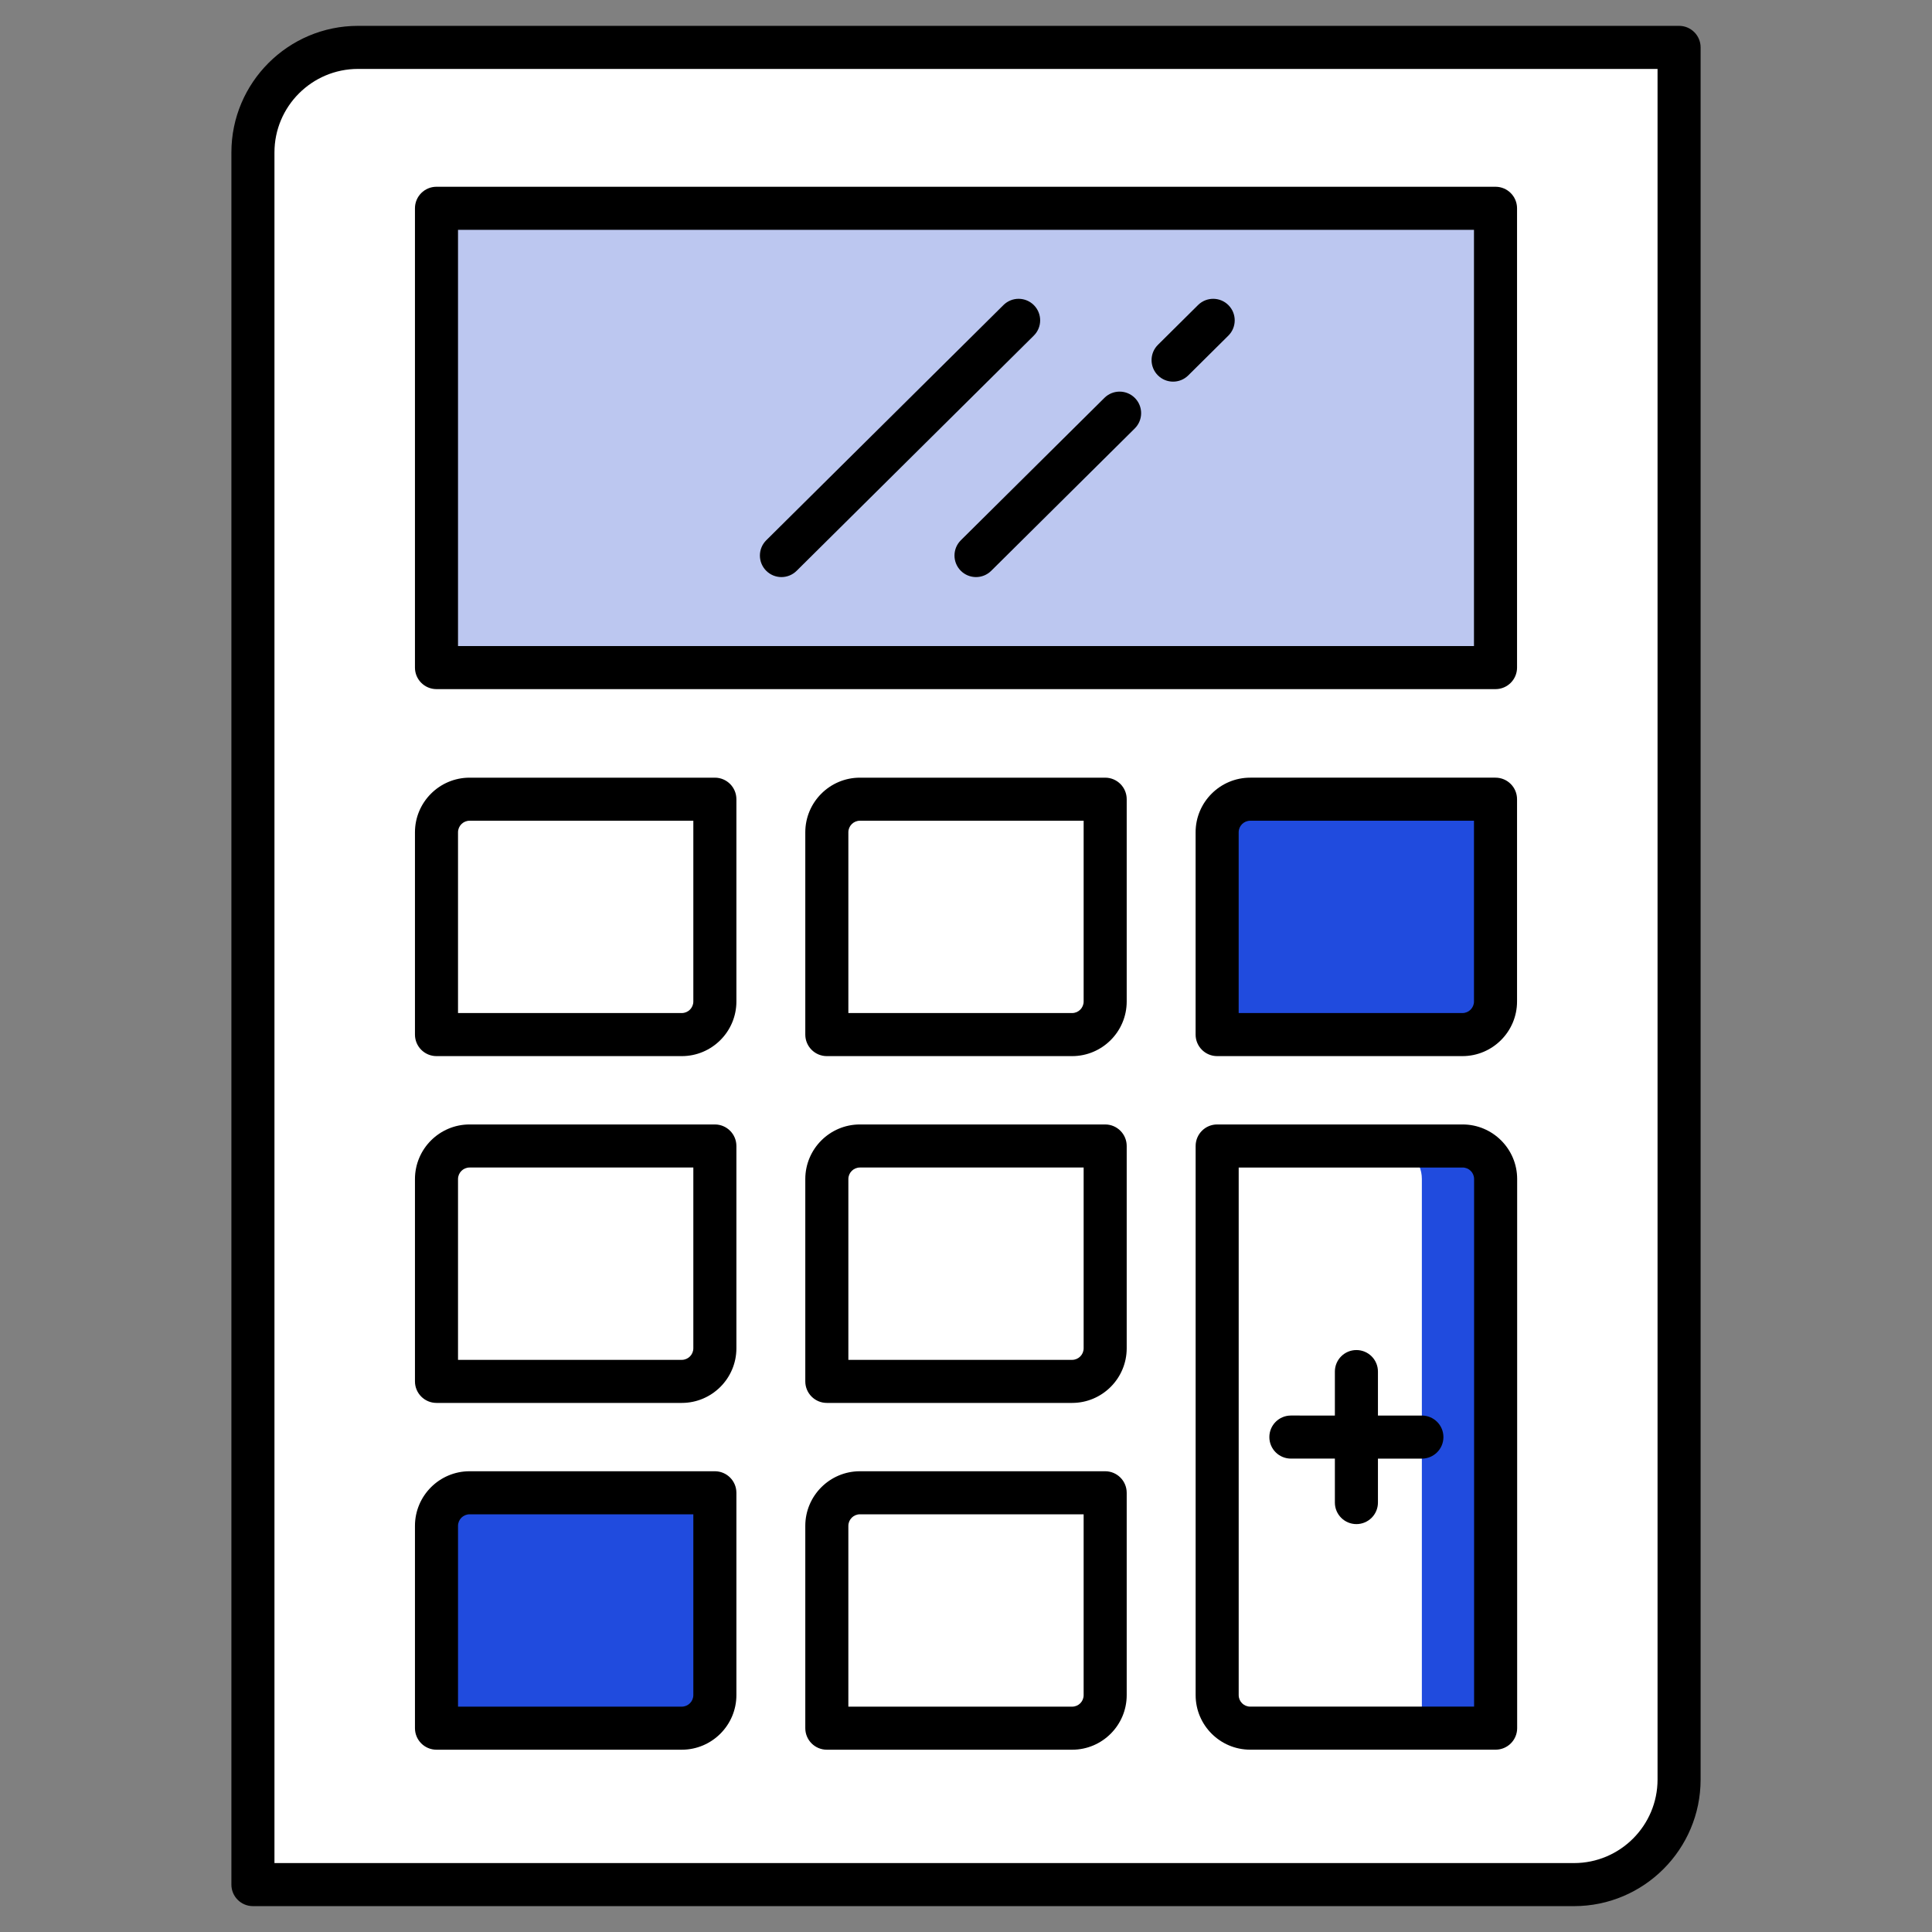 <?xml version="1.0" encoding="UTF-8"?>
<svg xmlns="http://www.w3.org/2000/svg" viewBox="0 0 512 512">
  <rect x="0" y="0" width="512" height="512" fill="#808080" stroke="none"/>
  <g id="_x30_8_Calculator">
    <g>
      <g>
        <path d="m444.97 12.56v459.036c0 15.378-12.466 27.844-27.844 27.844h-350.096v-459.036c0-15.378 12.466-27.844 27.844-27.844z" fill="#fff"></path>
      </g>
      <g>
        <path d="m124.448 211.795h64.997v53.61c0 4.844-3.927 8.772-8.772 8.772h-64.997v-53.61c.001-4.844 3.928-8.772 8.772-8.772z" fill="#fff"></path>
      </g>
      <g>
        <path d="m227.887 211.795h64.997v53.61c0 4.844-3.927 8.772-8.772 8.772h-64.997v-53.61c0-4.844 3.928-8.772 8.772-8.772z" fill="#fff"></path>
      </g>
      <g>
        <path d="m331.326 211.795h64.997v53.61c0 4.844-3.927 8.772-8.772 8.772h-64.997v-53.61c0-4.844 3.927-8.772 8.772-8.772z" fill="#204bde"></path>
      </g>
      <g>
        <path d="m124.448 303.699h64.997v53.61c0 4.844-3.927 8.772-8.772 8.772h-64.997v-53.61c.001-4.845 3.928-8.772 8.772-8.772z" fill="#fff"></path>
      </g>
      <g>
        <path d="m227.887 303.699h64.997v53.61c0 4.844-3.927 8.772-8.772 8.772h-64.997v-53.61c0-4.845 3.928-8.772 8.772-8.772z" fill="#fff"></path>
      </g>
      <g>
        <path d="m124.448 395.602h64.997v53.61c0 4.844-3.927 8.772-8.772 8.772h-64.997v-53.61c.001-4.845 3.928-8.772 8.772-8.772z" fill="#204bde"></path>
      </g>
      <g>
        <path d="m227.887 395.602h64.997v53.633c0 4.832-3.917 8.749-8.749 8.749h-65.02v-53.61c0-4.845 3.928-8.772 8.772-8.772z" fill="#fff"></path>
      </g>
      <g>
        <path d="m322.566 449.23v-145.531h65.044c4.832 0 8.749 3.917 8.749 8.749v145.532h-65.044c-4.833-.001-8.749-3.918-8.749-8.75z" fill="#fff"></path>
      </g>
      <g>
        <path d="m396.358 312.447v145.531h-19.551v-145.531c0-4.869-3.88-8.749-8.749-8.749h19.551c4.869.001 8.749 3.881 8.749 8.749z" fill="#204bde"></path>
      </g>
      <g>
        <path d="m115.677 55.199h280.646v121.723h-280.646z" fill="#bcc7f0"></path>
      </g>
      <path d="m67.027 505.145h350.101c18.499 0 33.55-15.052 33.55-33.55v-459.035c0-3.15-2.556-5.706-5.706-5.706h-350.1c-18.499 0-33.55 15.052-33.55 33.55v459.036c0 3.15 2.555 5.705 5.705 5.705zm5.706-464.74c0-12.206 9.933-22.139 22.139-22.139h344.395v453.329c0 12.206-9.933 22.139-22.139 22.139h-344.395z"></path>
      <path d="m115.674 182.626h280.653c3.15 0 5.706-2.556 5.706-5.706v-121.72c0-3.15-2.556-5.706-5.706-5.706h-280.653c-3.15 0-5.706 2.556-5.706 5.706v121.72c0 3.15 2.556 5.706 5.706 5.706zm5.705-121.72h269.241v110.309h-269.241z"></path>
      <path d="m189.446 206.091h-64.998c-7.986 0-14.479 6.493-14.479 14.476v53.609c0 3.15 2.556 5.706 5.706 5.706h64.998c7.986 0 14.48-6.493 14.48-14.476v-53.609c-.002-3.151-2.557-5.706-5.707-5.706zm-5.706 59.314c0 1.69-1.374 3.065-3.068 3.065h-59.292v-47.903c0-1.69 1.374-3.065 3.068-3.065h59.292z"></path>
      <path d="m292.882 206.091h-64.998c-7.979 0-14.472 6.493-14.472 14.476v53.609c0 3.15 2.556 5.706 5.706 5.706h64.998c7.979 0 14.472-6.493 14.472-14.476v-53.609c0-3.151-2.556-5.706-5.706-5.706zm-5.705 59.314c0 1.69-1.375 3.065-3.061 3.065h-59.292v-47.903c0-1.69 1.374-3.065 3.061-3.065h59.292z"></path>
      <path d="m322.554 279.881h64.998c7.986 0 14.479-6.493 14.479-14.476v-53.609c0-3.15-2.556-5.706-5.706-5.706h-64.998c-7.986 0-14.479 6.493-14.479 14.476v53.609c.001 3.151 2.556 5.706 5.706 5.706zm5.706-59.315c0-1.69 1.374-3.065 3.068-3.065h59.292v47.903c0 1.69-1.374 3.065-3.068 3.065h-59.292z"></path>
      <path d="m189.446 297.993h-64.998c-7.986 0-14.479 6.493-14.479 14.476v53.613c0 3.15 2.556 5.706 5.706 5.706h64.998c7.986 0 14.48-6.497 14.48-14.479v-53.609c-.002-3.151-2.557-5.707-5.707-5.707zm-5.706 59.315c0 1.69-1.374 3.068-3.068 3.068h-59.292v-47.907c0-1.69 1.374-3.065 3.068-3.065h59.292z"></path>
      <path d="m292.882 297.993h-64.998c-7.979 0-14.472 6.493-14.472 14.476v53.613c0 3.15 2.556 5.706 5.706 5.706h64.998c7.979 0 14.472-6.497 14.472-14.479v-53.609c0-3.151-2.556-5.707-5.706-5.707zm-5.705 59.315c0 1.69-1.375 3.068-3.061 3.068h-59.292v-47.907c0-1.69 1.374-3.065 3.061-3.065h59.292z"></path>
      <path d="m189.446 389.896h-64.998c-7.986 0-14.479 6.493-14.479 14.476v53.613c0 3.15 2.556 5.706 5.706 5.706h64.998c7.986 0 14.48-6.497 14.48-14.479v-53.609c-.002-3.151-2.557-5.707-5.707-5.707zm-5.706 59.315c0 1.69-1.374 3.068-3.068 3.068h-59.292v-47.907c0-1.69 1.374-3.065 3.068-3.065h59.292z"></path>
      <path d="m292.882 389.896h-64.998c-7.979 0-14.472 6.493-14.472 14.476v53.613c0 3.15 2.556 5.706 5.706 5.706h65.02c7.964 0 14.45-6.486 14.45-14.457v-53.631c0-3.151-2.556-5.707-5.706-5.707zm-5.705 59.337c0 1.679-1.36 3.046-3.039 3.046h-59.315v-47.907c0-1.69 1.374-3.065 3.061-3.065h59.292v47.926z"></path>
      <path d="m387.612 297.993h-65.05c-3.15 0-5.706 2.556-5.706 5.706v145.53c0 7.972 6.486 14.453 14.457 14.453h65.043c3.15 0 5.706-2.556 5.706-5.706v-145.53c0-7.967-6.486-14.453-14.45-14.453zm3.038 154.279h-59.337c-1.679 0-3.046-1.363-3.046-3.042v-139.825h59.344c1.679 0 3.039 1.363 3.039 3.042z"></path>
      <path d="m376.817 375.135-11.649-.001v-11.651c0-3.15-2.556-5.706-5.706-5.706s-5.706 2.556-5.706 5.706v11.65l-11.656-.001c-3.15 0-5.706 2.556-5.706 5.706s2.556 5.706 5.706 5.706l11.656.001v11.651c0 3.15 2.556 5.706 5.706 5.706s5.706-2.556 5.706-5.706v-11.65l11.649.001c3.15 0 5.706-2.556 5.706-5.706 0-3.151-2.556-5.706-5.706-5.706z"></path>
      <path d="m273.997 80.875c-2.214-2.229-5.824-2.258-8.068-.033l-62.859 62.331c-2.236 2.221-2.251 5.832-.03 8.072 2.219 2.233 5.827 2.252 8.068.033l62.858-62.331c2.238-2.221 2.253-5.832.031-8.072z"></path>
      <path d="m317.488 80.846-10.624 10.538c-2.236 2.218-2.251 5.828-.03 8.068 2.22 2.235 5.83 2.252 8.068.03l10.624-10.535c2.236-2.221 2.251-5.832.03-8.072-2.214-2.232-5.825-2.254-8.068-.029z"></path>
      <path d="m292.689 105.436-38.052 37.737c-2.236 2.221-2.251 5.832-.03 8.072 2.219 2.233 5.827 2.252 8.068.033l38.052-37.737c2.236-2.221 2.251-5.832.03-8.072-2.206-2.224-5.817-2.258-8.068-.033z"></path>
    </g>
  </g>
  <g id="Layer_1"></g>
</svg>
